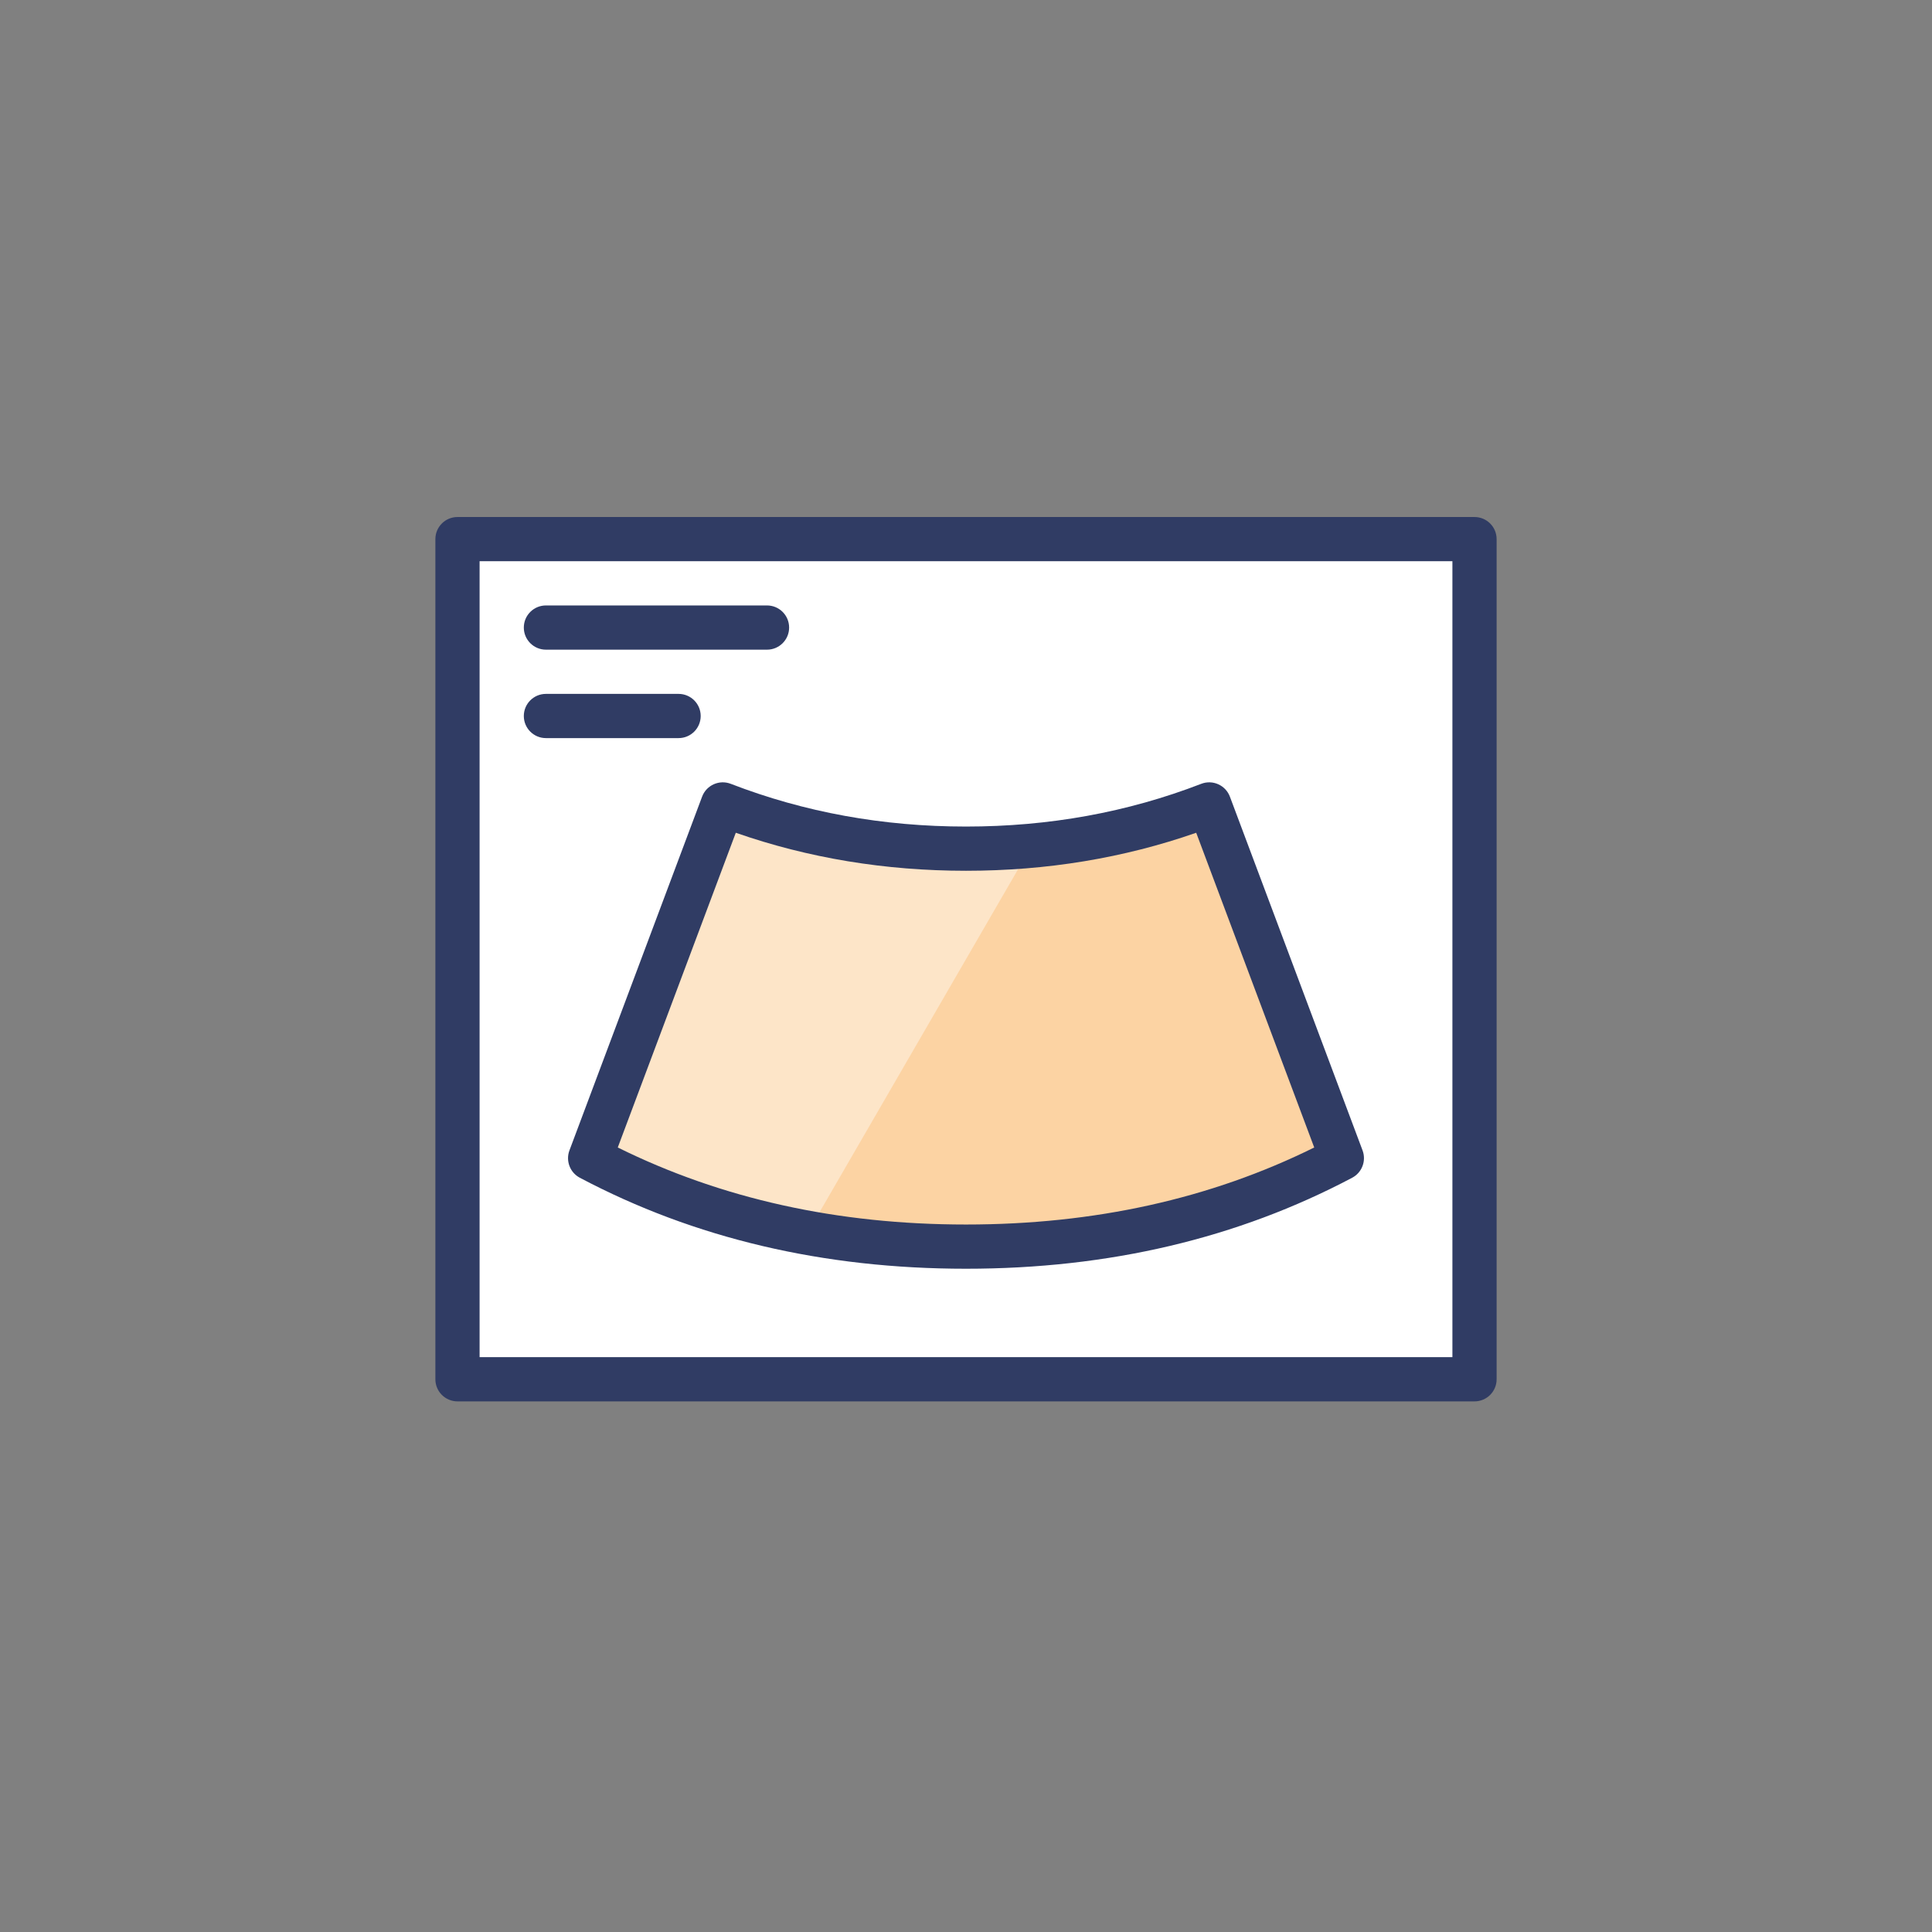 <svg width="213" height="213" viewBox="0 0 213 213" fill="none" xmlns="http://www.w3.org/2000/svg">
<rect x="0" y="0" width="213" height="213" fill="#808080" stroke="none"/>
<path d="M162.563 59.438H50.438V152.062H162.563V59.438Z" fill="white"/>
<path fill-rule="evenodd" clip-rule="evenodd" d="M65.062 127.687C77.345 134.187 91.158 137.437 106.5 137.437C121.842 137.437 135.655 134.187 147.938 127.687L133.313 88.688C124.905 91.938 115.967 93.562 106.5 93.562C97.033 93.562 88.096 91.938 79.688 88.688L65.062 127.687Z" fill="#FCD3A3"/>
<path fill-rule="evenodd" clip-rule="evenodd" d="M50.438 59.438H133.312L79.688 152.062H50.438V59.438Z" fill="white" fill-opacity="0.4"/>
<path d="M52.875 61.875V149.625H160.125V61.875H52.875ZM50.438 57H162.562C163.909 57 165 58.091 165 59.438V152.062C165 153.409 163.909 154.5 162.562 154.5H50.438C49.091 154.5 48 153.409 48 152.062V59.438C48 58.091 49.091 57 50.438 57Z" fill="#303C64"/>
<path d="M60.188 71.625H84.562C85.909 71.625 87 70.534 87 69.188C87 67.841 85.909 66.75 84.562 66.75H60.188C58.841 66.75 57.75 67.841 57.75 69.188C57.75 70.534 58.841 71.625 60.188 71.625Z" fill="#303C64"/>
<path d="M60.188 81.375H74.812C76.159 81.375 77.25 80.284 77.25 78.938C77.25 77.591 76.159 76.5 74.812 76.5H60.188C58.841 76.5 57.75 77.591 57.75 78.938C57.75 80.284 58.841 81.375 60.188 81.375Z" fill="#303C64"/>
<path d="M81.12 91.811L68.108 126.509C79.549 132.168 92.337 135.001 106.5 135.001C120.663 135.001 133.451 132.168 144.892 126.509L131.88 91.811C123.867 94.605 115.403 96.001 106.5 96.001C97.597 96.001 89.133 94.605 81.12 91.811ZM63.922 129.843C62.839 129.269 62.35 127.98 62.78 126.832L77.405 87.832C77.881 86.563 79.302 85.926 80.566 86.415C88.69 89.555 97.33 91.126 106.5 91.126C115.67 91.126 124.31 89.555 132.434 86.415C133.698 85.926 135.119 86.563 135.595 87.832L150.22 126.832C150.65 127.98 150.161 129.269 149.078 129.843C136.434 136.534 122.23 139.876 106.5 139.876C90.77 139.876 76.566 136.534 63.922 129.843Z" fill="#303C64"/>
</svg>
